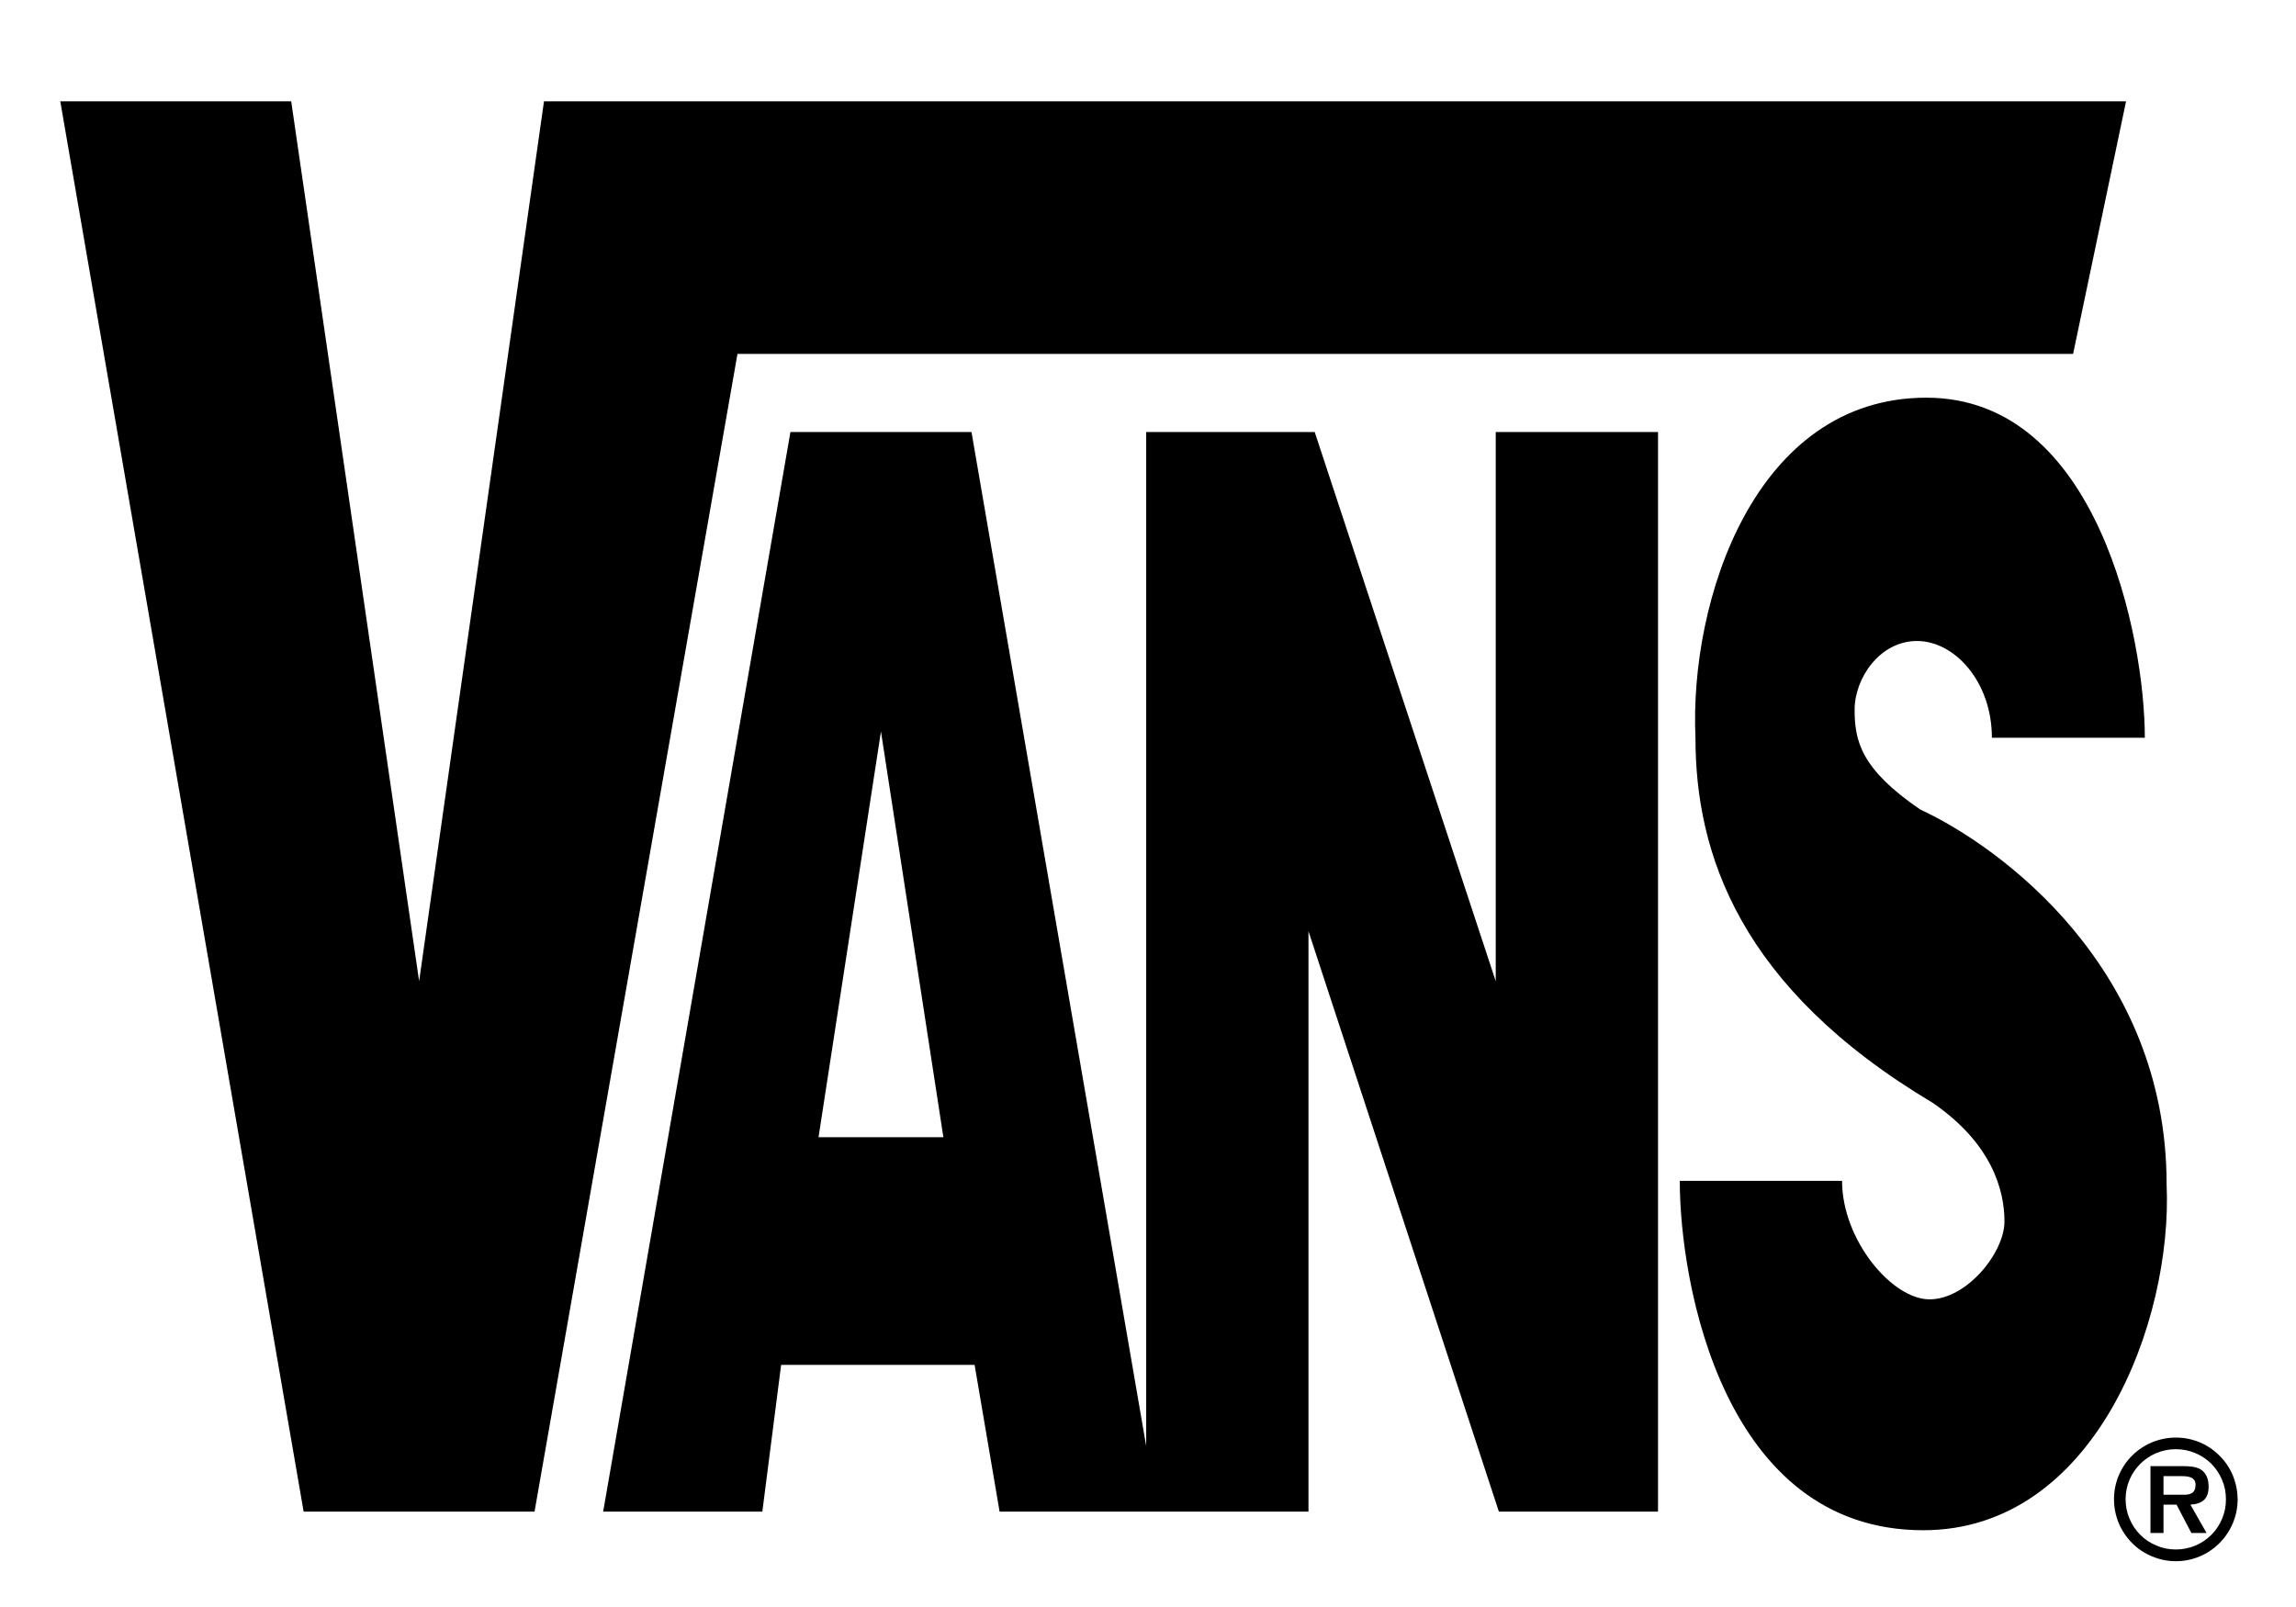 <svg version="1.0" preserveAspectRatio="xMidYMid meet" height="70" viewBox="0 0 75 52.5" zoomAndPan="magnify" width="100" xmlns:xlink="http://www.w3.org/1999/xlink" xmlns="http://www.w3.org/2000/svg"><path fill-rule="evenodd" fill-opacity="1" d="M 1.969 3.309 L 9.512 3.309 L 13.691 32.055 L 17.77 3.309 L 69.449 3.309 L 67.719 11.562 L 24.09 11.562 L 17.461 49.383 L 9.918 49.383 Z M 1.969 3.309" fill="#000000"></path><path fill-rule="evenodd" fill-opacity="1" d="M 70.773 38.68 C 70.98 43.164 68.43 49.992 62.824 49.992 C 56.301 49.992 54.871 41.941 54.871 38.578 L 60.172 38.578 C 60.172 40.512 61.805 42.449 63.027 42.449 C 64.25 42.449 65.477 40.922 65.477 39.902 C 65.477 38.883 65.066 37.355 63.129 36.027 C 56.809 32.258 55.383 27.875 55.383 24.102 C 55.18 19.617 57.32 12.992 62.926 12.992 C 68.531 12.992 70.062 20.84 70.062 24.102 L 65.066 24.102 C 65.066 22.266 63.844 20.941 62.621 20.941 C 61.398 20.941 60.582 22.164 60.582 23.184 C 60.582 24.203 60.785 25.121 62.723 26.445 C 65.371 27.672 70.773 31.645 70.773 38.68 Z M 71.078 47.344 C 71.293 47.344 71.504 47.387 71.703 47.469 C 71.902 47.551 72.082 47.668 72.234 47.82 C 72.387 47.977 72.504 48.152 72.586 48.352 C 72.672 48.551 72.711 48.762 72.711 48.977 C 72.715 49.195 72.672 49.406 72.59 49.605 C 72.508 49.809 72.391 49.984 72.238 50.141 C 72.082 50.293 71.906 50.414 71.707 50.496 C 71.504 50.578 71.297 50.621 71.078 50.621 C 70.859 50.621 70.648 50.582 70.449 50.496 C 70.246 50.414 70.066 50.297 69.914 50.141 C 69.758 49.988 69.641 49.809 69.559 49.609 C 69.473 49.406 69.434 49.195 69.434 48.977 C 69.434 48.074 70.168 47.344 71.078 47.344 L 71.078 46.965 C 69.957 46.965 69.055 47.867 69.055 48.977 C 69.055 49.246 69.105 49.504 69.207 49.754 C 69.309 50 69.457 50.219 69.645 50.41 C 69.836 50.602 70.055 50.746 70.301 50.848 C 70.551 50.953 70.809 51.004 71.078 51.004 C 72.188 51.004 73.094 50.098 73.094 48.977 C 73.09 48.711 73.039 48.453 72.938 48.207 C 72.836 47.961 72.691 47.742 72.5 47.555 C 72.312 47.367 72.094 47.219 71.848 47.117 C 71.602 47.016 71.344 46.965 71.078 46.965 Z M 71.078 47.344" fill="#000000"></path><path fill-rule="evenodd" fill-opacity="1" d="M 70.672 48.223 L 71.203 48.223 C 71.41 48.223 71.719 48.223 71.719 48.504 C 71.719 48.781 71.551 48.84 71.309 48.832 L 70.672 48.832 L 70.672 49.156 L 71.098 49.156 L 71.582 50.082 L 72.078 50.082 L 71.551 49.156 C 71.938 49.133 72.145 48.969 72.145 48.57 C 72.145 48.348 72.086 48.137 71.891 48.008 C 71.727 47.906 71.484 47.898 71.297 47.898 L 70.246 47.898 L 70.246 50.082 L 70.672 50.082 Z M 26.738 37.152 L 28.777 23.898 L 30.816 37.152 Z M 25.516 44.59 L 31.836 44.59 L 32.652 49.383 L 42.742 49.383 L 42.742 30.422 L 48.961 49.383 L 54.16 49.383 L 54.16 14.113 L 48.859 14.113 L 48.859 32.055 L 42.945 14.113 L 37.441 14.113 L 37.441 47.242 L 31.734 14.113 L 25.82 14.113 L 19.703 49.383 L 24.902 49.383 Z M 25.516 44.59" fill="#000000"></path></svg>